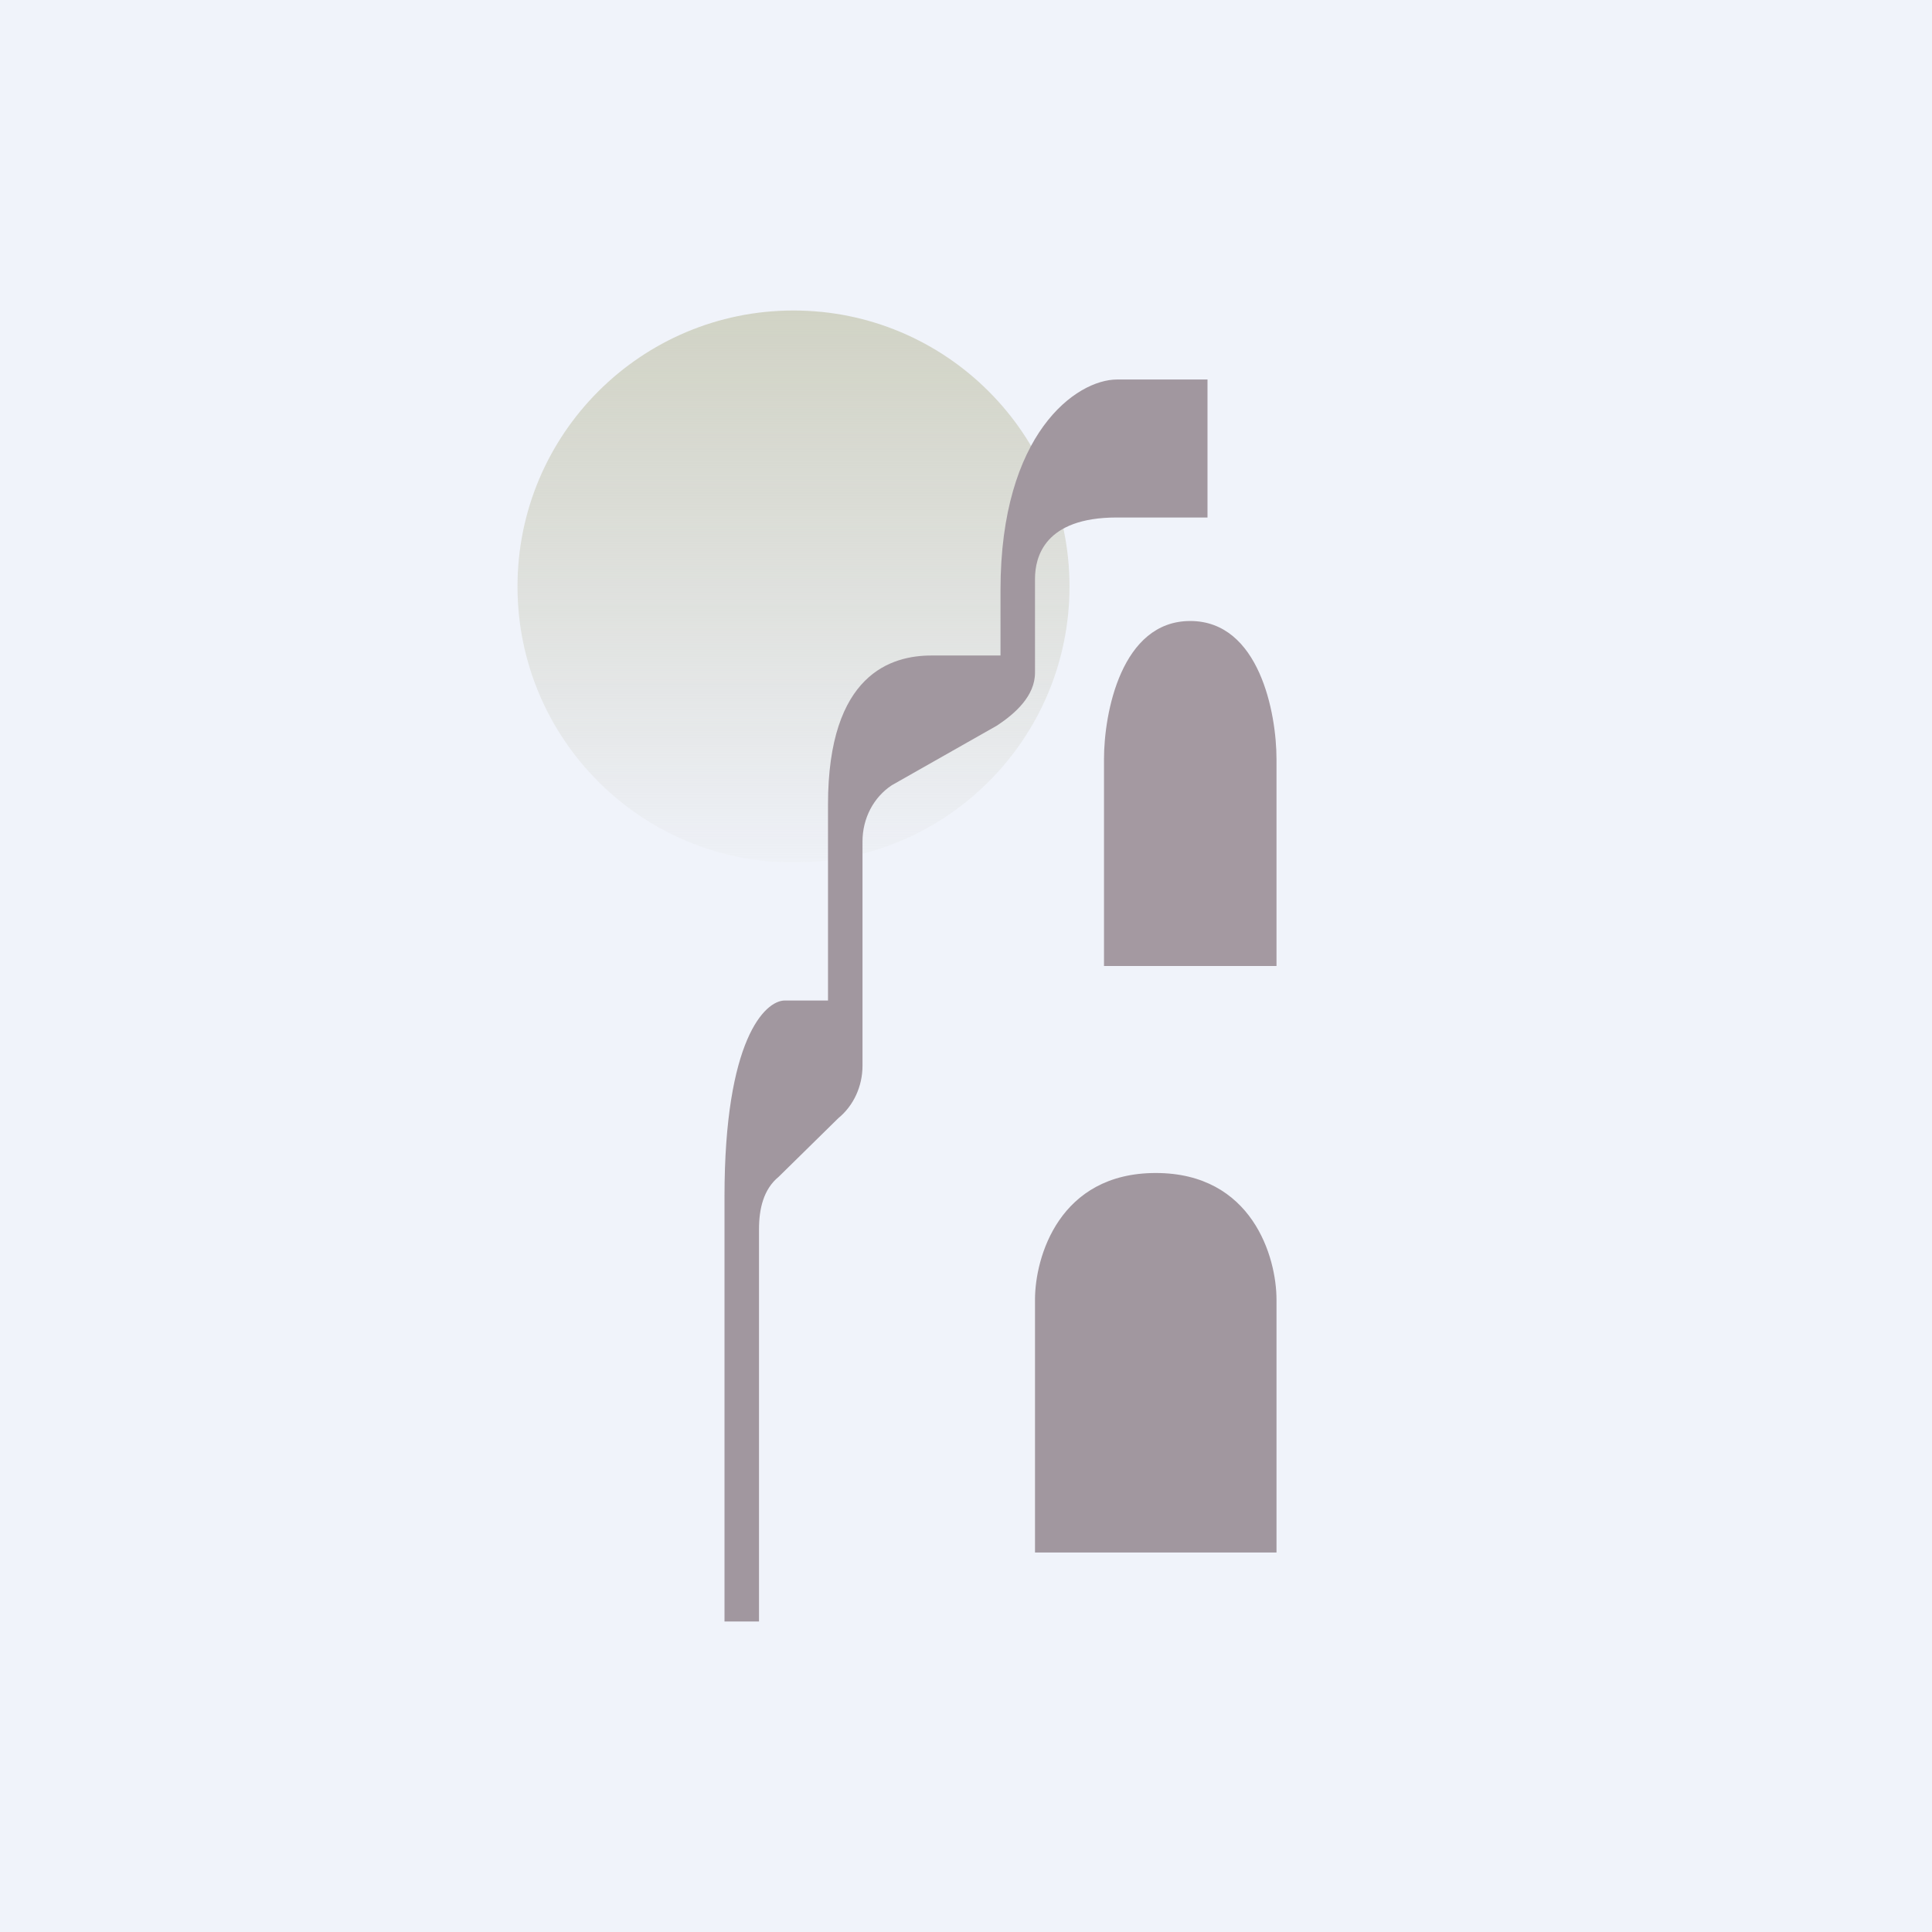 <!-- by TradingView --><svg width="56" height="56" viewBox="0 0 56 56" xmlns="http://www.w3.org/2000/svg"><path fill="#F0F3FA" d="M0 0h56v56H0z"/><circle cx="23" cy="17" r="8" fill="url(#a2c1iv0pn)"/><path d="M37 28h-5v-6c0-1.33.5-4 2.5-4s2.5 2.67 2.5 4v6Z" fill="#A499A1"/><path d="M37 45h-7v-7.33c0-1.23.7-3.67 3.5-3.67s3.5 2.44 3.5 3.67V45ZM22 47h-1V34.68c0-4.54 1.17-5.68 1.75-5.68H24v-5.68c0-3.8 1.85-4.32 3-4.32h2v-1.9c0-4.54 2.2-6.1 3.38-6.1H35v4h-2.63c-2.1 0-2.37 1.15-2.37 1.78v2.72c0 .67-.57 1.18-1.1 1.53l-3.05 1.73c-.53.35-.85.96-.85 1.63v6.5c0 .6-.26 1.16-.7 1.52l-1.73 1.7c-.44.36-.57.93-.57 1.52V47Z" fill="#A1979F"/><defs><linearGradient id="a2c1iv0pn" x1="23" y1="9" x2="23" y2="25" gradientUnits="userSpaceOnUse"><stop stop-color="#D1D3C5"/><stop offset="1" stop-color="#CECEC2" stop-opacity=".06"/></linearGradient></defs></svg>